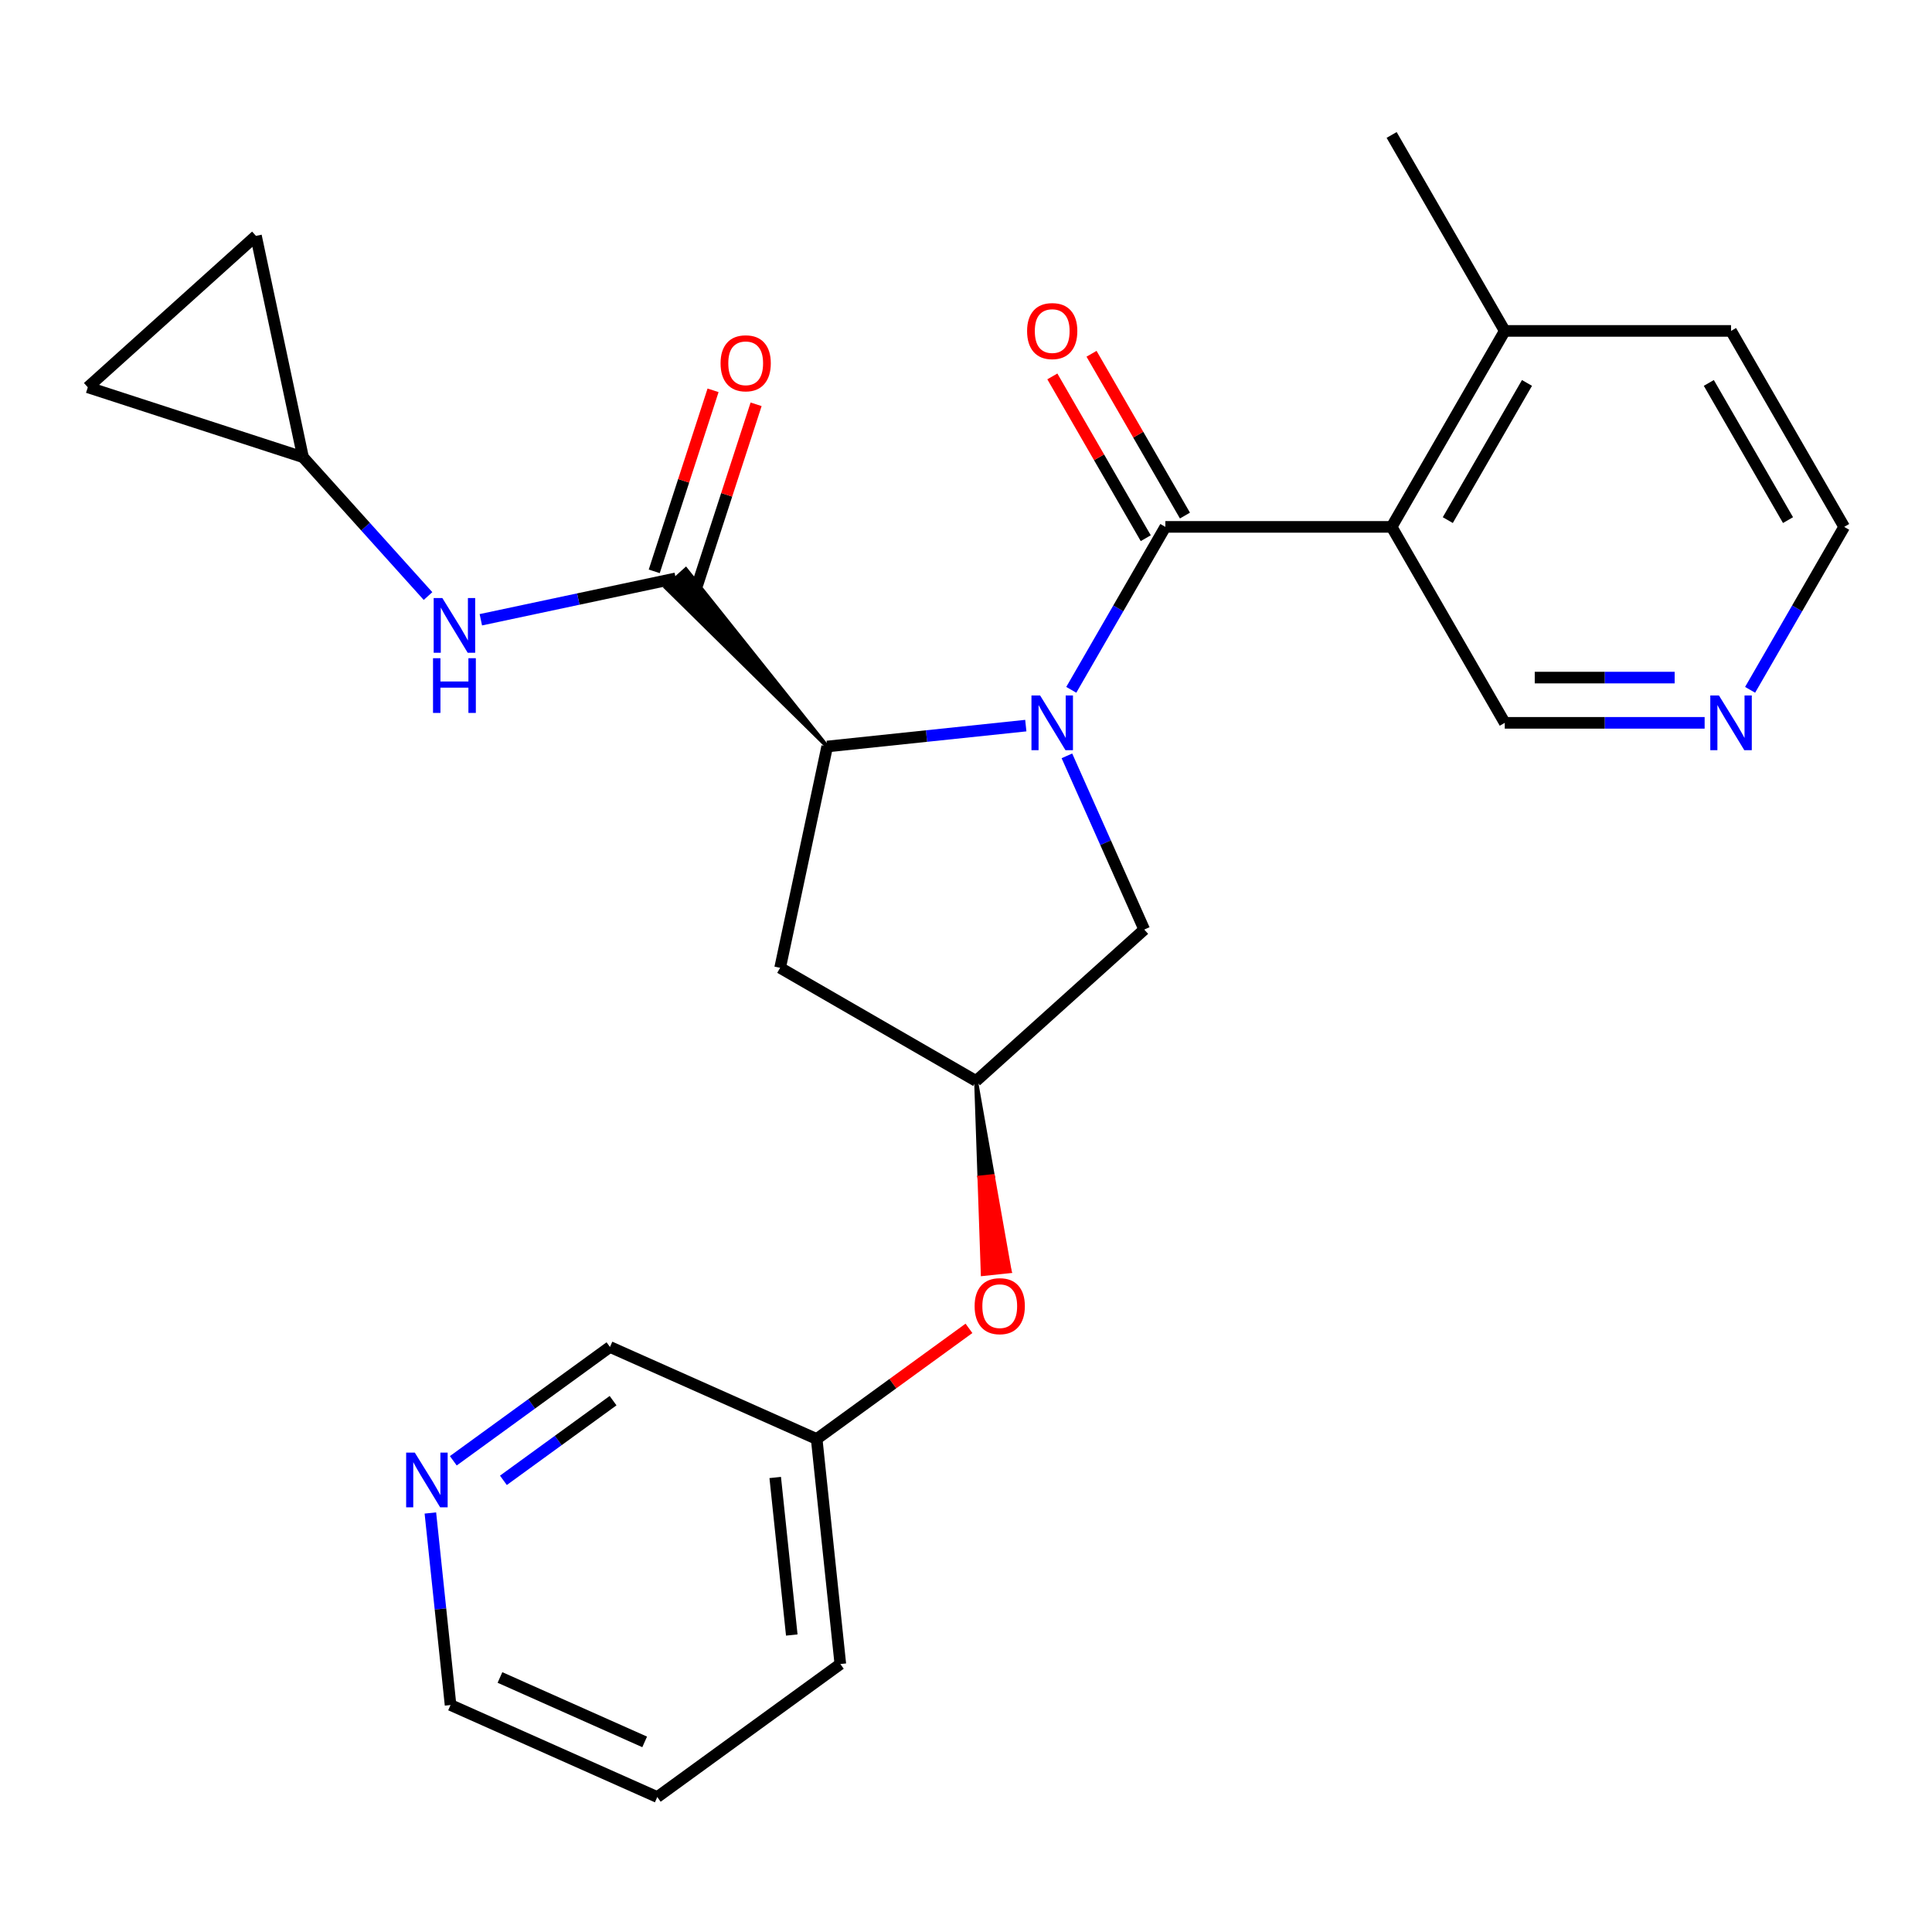 <?xml version='1.0' encoding='iso-8859-1'?>
<svg version='1.1' baseProfile='full'
              xmlns='http://www.w3.org/2000/svg'
                      xmlns:rdkit='http://www.rdkit.org/xml'
                      xmlns:xlink='http://www.w3.org/1999/xlink'
                  xml:space='preserve'
width='1000px' height='1000px' viewBox='0 0 1000 1000'>
<!-- END OF HEADER -->
<rect style='opacity:1.0;fill:#FFFFFF;stroke:none' width='1000' height='1000' x='0' y='0'> </rect>
<path class='bond-0' d='M 554.488,357.053 L 578.835,314.882' style='fill:none;fill-rule:evenodd;stroke:#0000FF;stroke-width:6px;stroke-linecap:butt;stroke-linejoin:miter;stroke-opacity:1' />
<path class='bond-0' d='M 578.835,314.882 L 603.183,272.711' style='fill:none;fill-rule:evenodd;stroke:#000000;stroke-width:6px;stroke-linecap:butt;stroke-linejoin:miter;stroke-opacity:1' />
<path class='bond-1' d='M 530.954,375.578 L 479.549,380.981' style='fill:none;fill-rule:evenodd;stroke:#0000FF;stroke-width:6px;stroke-linecap:butt;stroke-linejoin:miter;stroke-opacity:1' />
<path class='bond-1' d='M 479.549,380.981 L 428.143,386.384' style='fill:none;fill-rule:evenodd;stroke:#000000;stroke-width:6px;stroke-linecap:butt;stroke-linejoin:miter;stroke-opacity:1' />
<path class='bond-5' d='M 552.23,391.229 L 572.245,436.183' style='fill:none;fill-rule:evenodd;stroke:#0000FF;stroke-width:6px;stroke-linecap:butt;stroke-linejoin:miter;stroke-opacity:1' />
<path class='bond-5' d='M 572.245,436.183 L 592.26,481.136' style='fill:none;fill-rule:evenodd;stroke:#000000;stroke-width:6px;stroke-linecap:butt;stroke-linejoin:miter;stroke-opacity:1' />
<path class='bond-2' d='M 603.183,272.711 L 720.304,272.711' style='fill:none;fill-rule:evenodd;stroke:#000000;stroke-width:6px;stroke-linecap:butt;stroke-linejoin:miter;stroke-opacity:1' />
<path class='bond-9' d='M 613.326,266.855 L 589.152,224.985' style='fill:none;fill-rule:evenodd;stroke:#000000;stroke-width:6px;stroke-linecap:butt;stroke-linejoin:miter;stroke-opacity:1' />
<path class='bond-9' d='M 589.152,224.985 L 564.977,183.114' style='fill:none;fill-rule:evenodd;stroke:#FF0000;stroke-width:6px;stroke-linecap:butt;stroke-linejoin:miter;stroke-opacity:1' />
<path class='bond-9' d='M 593.04,278.567 L 568.866,236.697' style='fill:none;fill-rule:evenodd;stroke:#000000;stroke-width:6px;stroke-linecap:butt;stroke-linejoin:miter;stroke-opacity:1' />
<path class='bond-9' d='M 568.866,236.697 L 544.692,194.826' style='fill:none;fill-rule:evenodd;stroke:#FF0000;stroke-width:6px;stroke-linecap:butt;stroke-linejoin:miter;stroke-opacity:1' />
<path class='bond-3' d='M 428.143,386.384 L 354.996,294.644 L 344.552,304.048 Z' style='fill:#000000;fill-rule:evenodd;fill-opacity:1;stroke:#000000;stroke-width:2px;stroke-linecap:butt;stroke-linejoin:miter;stroke-opacity:1;' />
<path class='bond-6' d='M 428.143,386.384 L 403.792,500.945' style='fill:none;fill-rule:evenodd;stroke:#000000;stroke-width:6px;stroke-linecap:butt;stroke-linejoin:miter;stroke-opacity:1' />
<path class='bond-12' d='M 720.304,272.711 L 778.864,171.282' style='fill:none;fill-rule:evenodd;stroke:#000000;stroke-width:6px;stroke-linecap:butt;stroke-linejoin:miter;stroke-opacity:1' />
<path class='bond-12' d='M 749.374,269.209 L 790.366,198.208' style='fill:none;fill-rule:evenodd;stroke:#000000;stroke-width:6px;stroke-linecap:butt;stroke-linejoin:miter;stroke-opacity:1' />
<path class='bond-17' d='M 720.304,272.711 L 778.864,374.141' style='fill:none;fill-rule:evenodd;stroke:#000000;stroke-width:6px;stroke-linecap:butt;stroke-linejoin:miter;stroke-opacity:1' />
<path class='bond-4' d='M 349.774,299.346 L 299.327,310.069' style='fill:none;fill-rule:evenodd;stroke:#000000;stroke-width:6px;stroke-linecap:butt;stroke-linejoin:miter;stroke-opacity:1' />
<path class='bond-4' d='M 299.327,310.069 L 248.88,320.791' style='fill:none;fill-rule:evenodd;stroke:#0000FF;stroke-width:6px;stroke-linecap:butt;stroke-linejoin:miter;stroke-opacity:1' />
<path class='bond-13' d='M 360.913,302.965 L 376.135,256.115' style='fill:none;fill-rule:evenodd;stroke:#000000;stroke-width:6px;stroke-linecap:butt;stroke-linejoin:miter;stroke-opacity:1' />
<path class='bond-13' d='M 376.135,256.115 L 391.358,209.264' style='fill:none;fill-rule:evenodd;stroke:#FF0000;stroke-width:6px;stroke-linecap:butt;stroke-linejoin:miter;stroke-opacity:1' />
<path class='bond-13' d='M 338.635,295.726 L 353.858,248.876' style='fill:none;fill-rule:evenodd;stroke:#000000;stroke-width:6px;stroke-linecap:butt;stroke-linejoin:miter;stroke-opacity:1' />
<path class='bond-13' d='M 353.858,248.876 L 369.08,202.026' style='fill:none;fill-rule:evenodd;stroke:#FF0000;stroke-width:6px;stroke-linecap:butt;stroke-linejoin:miter;stroke-opacity:1' />
<path class='bond-8' d='M 221.544,308.517 L 189.194,272.588' style='fill:none;fill-rule:evenodd;stroke:#0000FF;stroke-width:6px;stroke-linecap:butt;stroke-linejoin:miter;stroke-opacity:1' />
<path class='bond-8' d='M 189.194,272.588 L 156.843,236.659' style='fill:none;fill-rule:evenodd;stroke:#000000;stroke-width:6px;stroke-linecap:butt;stroke-linejoin:miter;stroke-opacity:1' />
<path class='bond-7' d='M 592.26,481.136 L 505.222,559.505' style='fill:none;fill-rule:evenodd;stroke:#000000;stroke-width:6px;stroke-linecap:butt;stroke-linejoin:miter;stroke-opacity:1' />
<path class='bond-26' d='M 403.792,500.945 L 505.222,559.505' style='fill:none;fill-rule:evenodd;stroke:#000000;stroke-width:6px;stroke-linecap:butt;stroke-linejoin:miter;stroke-opacity:1' />
<path class='bond-15' d='M 505.222,559.505 L 506.942,609.488 L 513.931,608.754 Z' style='fill:#000000;fill-rule:evenodd;fill-opacity:1;stroke:#000000;stroke-width:2px;stroke-linecap:butt;stroke-linejoin:miter;stroke-opacity:1;' />
<path class='bond-15' d='M 506.942,609.488 L 522.64,658.002 L 508.663,659.471 Z' style='fill:#FF0000;fill-rule:evenodd;fill-opacity:1;stroke:#FF0000;stroke-width:2px;stroke-linecap:butt;stroke-linejoin:miter;stroke-opacity:1;' />
<path class='bond-15' d='M 506.942,609.488 L 513.931,608.754 L 522.64,658.002 Z' style='fill:#FF0000;fill-rule:evenodd;fill-opacity:1;stroke:#FF0000;stroke-width:2px;stroke-linecap:butt;stroke-linejoin:miter;stroke-opacity:1;' />
<path class='bond-10' d='M 156.843,236.659 L 45.455,200.466' style='fill:none;fill-rule:evenodd;stroke:#000000;stroke-width:6px;stroke-linecap:butt;stroke-linejoin:miter;stroke-opacity:1' />
<path class='bond-11' d='M 156.843,236.659 L 132.492,122.097' style='fill:none;fill-rule:evenodd;stroke:#000000;stroke-width:6px;stroke-linecap:butt;stroke-linejoin:miter;stroke-opacity:1' />
<path class='bond-28' d='M 45.455,200.466 L 132.492,122.097' style='fill:none;fill-rule:evenodd;stroke:#000000;stroke-width:6px;stroke-linecap:butt;stroke-linejoin:miter;stroke-opacity:1' />
<path class='bond-22' d='M 778.864,171.282 L 895.985,171.282' style='fill:none;fill-rule:evenodd;stroke:#000000;stroke-width:6px;stroke-linecap:butt;stroke-linejoin:miter;stroke-opacity:1' />
<path class='bond-23' d='M 778.864,171.282 L 720.304,69.852' style='fill:none;fill-rule:evenodd;stroke:#000000;stroke-width:6px;stroke-linecap:butt;stroke-linejoin:miter;stroke-opacity:1' />
<path class='bond-14' d='M 882.317,374.141 L 830.591,374.141' style='fill:none;fill-rule:evenodd;stroke:#0000FF;stroke-width:6px;stroke-linecap:butt;stroke-linejoin:miter;stroke-opacity:1' />
<path class='bond-14' d='M 830.591,374.141 L 778.864,374.141' style='fill:none;fill-rule:evenodd;stroke:#000000;stroke-width:6px;stroke-linecap:butt;stroke-linejoin:miter;stroke-opacity:1' />
<path class='bond-14' d='M 866.799,350.717 L 830.591,350.717' style='fill:none;fill-rule:evenodd;stroke:#0000FF;stroke-width:6px;stroke-linecap:butt;stroke-linejoin:miter;stroke-opacity:1' />
<path class='bond-14' d='M 830.591,350.717 L 794.382,350.717' style='fill:none;fill-rule:evenodd;stroke:#000000;stroke-width:6px;stroke-linecap:butt;stroke-linejoin:miter;stroke-opacity:1' />
<path class='bond-20' d='M 905.851,357.053 L 930.198,314.882' style='fill:none;fill-rule:evenodd;stroke:#0000FF;stroke-width:6px;stroke-linecap:butt;stroke-linejoin:miter;stroke-opacity:1' />
<path class='bond-20' d='M 930.198,314.882 L 954.545,272.711' style='fill:none;fill-rule:evenodd;stroke:#000000;stroke-width:6px;stroke-linecap:butt;stroke-linejoin:miter;stroke-opacity:1' />
<path class='bond-18' d='M 501.536,687.557 L 462.124,716.192' style='fill:none;fill-rule:evenodd;stroke:#FF0000;stroke-width:6px;stroke-linecap:butt;stroke-linejoin:miter;stroke-opacity:1' />
<path class='bond-18' d='M 462.124,716.192 L 422.712,744.827' style='fill:none;fill-rule:evenodd;stroke:#000000;stroke-width:6px;stroke-linecap:butt;stroke-linejoin:miter;stroke-opacity:1' />
<path class='bond-16' d='M 234.632,756.101 L 275.174,726.645' style='fill:none;fill-rule:evenodd;stroke:#0000FF;stroke-width:6px;stroke-linecap:butt;stroke-linejoin:miter;stroke-opacity:1' />
<path class='bond-16' d='M 275.174,726.645 L 315.716,697.189' style='fill:none;fill-rule:evenodd;stroke:#000000;stroke-width:6px;stroke-linecap:butt;stroke-linejoin:miter;stroke-opacity:1' />
<path class='bond-16' d='M 260.563,766.215 L 288.942,745.596' style='fill:none;fill-rule:evenodd;stroke:#0000FF;stroke-width:6px;stroke-linecap:butt;stroke-linejoin:miter;stroke-opacity:1' />
<path class='bond-16' d='M 288.942,745.596 L 317.322,724.977' style='fill:none;fill-rule:evenodd;stroke:#000000;stroke-width:6px;stroke-linecap:butt;stroke-linejoin:miter;stroke-opacity:1' />
<path class='bond-29' d='M 222.76,783.119 L 227.983,832.815' style='fill:none;fill-rule:evenodd;stroke:#0000FF;stroke-width:6px;stroke-linecap:butt;stroke-linejoin:miter;stroke-opacity:1' />
<path class='bond-29' d='M 227.983,832.815 L 233.206,882.511' style='fill:none;fill-rule:evenodd;stroke:#000000;stroke-width:6px;stroke-linecap:butt;stroke-linejoin:miter;stroke-opacity:1' />
<path class='bond-19' d='M 422.712,744.827 L 315.716,697.189' style='fill:none;fill-rule:evenodd;stroke:#000000;stroke-width:6px;stroke-linecap:butt;stroke-linejoin:miter;stroke-opacity:1' />
<path class='bond-24' d='M 422.712,744.827 L 434.954,861.306' style='fill:none;fill-rule:evenodd;stroke:#000000;stroke-width:6px;stroke-linecap:butt;stroke-linejoin:miter;stroke-opacity:1' />
<path class='bond-24' d='M 401.252,764.747 L 409.822,846.283' style='fill:none;fill-rule:evenodd;stroke:#000000;stroke-width:6px;stroke-linecap:butt;stroke-linejoin:miter;stroke-opacity:1' />
<path class='bond-27' d='M 954.545,272.711 L 895.985,171.282' style='fill:none;fill-rule:evenodd;stroke:#000000;stroke-width:6px;stroke-linecap:butt;stroke-linejoin:miter;stroke-opacity:1' />
<path class='bond-27' d='M 925.475,269.209 L 884.483,198.208' style='fill:none;fill-rule:evenodd;stroke:#000000;stroke-width:6px;stroke-linecap:butt;stroke-linejoin:miter;stroke-opacity:1' />
<path class='bond-21' d='M 233.206,882.511 L 340.201,930.148' style='fill:none;fill-rule:evenodd;stroke:#000000;stroke-width:6px;stroke-linecap:butt;stroke-linejoin:miter;stroke-opacity:1' />
<path class='bond-21' d='M 258.783,868.257 L 333.679,901.603' style='fill:none;fill-rule:evenodd;stroke:#000000;stroke-width:6px;stroke-linecap:butt;stroke-linejoin:miter;stroke-opacity:1' />
<path class='bond-25' d='M 434.954,861.306 L 340.201,930.148' style='fill:none;fill-rule:evenodd;stroke:#000000;stroke-width:6px;stroke-linecap:butt;stroke-linejoin:miter;stroke-opacity:1' />
<path  class='atom-0' d='M 538.362 359.981
L 547.642 374.981
Q 548.562 376.461, 550.042 379.141
Q 551.522 381.821, 551.602 381.981
L 551.602 359.981
L 555.362 359.981
L 555.362 388.301
L 551.482 388.301
L 541.522 371.901
Q 540.362 369.981, 539.122 367.781
Q 537.922 365.581, 537.562 364.901
L 537.562 388.301
L 533.882 388.301
L 533.882 359.981
L 538.362 359.981
' fill='#0000FF'/>
<path  class='atom-5' d='M 228.952 309.537
L 238.232 324.537
Q 239.152 326.017, 240.632 328.697
Q 242.112 331.377, 242.192 331.537
L 242.192 309.537
L 245.952 309.537
L 245.952 337.857
L 242.072 337.857
L 232.112 321.457
Q 230.952 319.537, 229.712 317.337
Q 228.512 315.137, 228.152 314.457
L 228.152 337.857
L 224.472 337.857
L 224.472 309.537
L 228.952 309.537
' fill='#0000FF'/>
<path  class='atom-5' d='M 224.132 340.689
L 227.972 340.689
L 227.972 352.729
L 242.452 352.729
L 242.452 340.689
L 246.292 340.689
L 246.292 369.009
L 242.452 369.009
L 242.452 355.929
L 227.972 355.929
L 227.972 369.009
L 224.132 369.009
L 224.132 340.689
' fill='#0000FF'/>
<path  class='atom-10' d='M 531.622 171.362
Q 531.622 164.562, 534.982 160.762
Q 538.342 156.962, 544.622 156.962
Q 550.902 156.962, 554.262 160.762
Q 557.622 164.562, 557.622 171.362
Q 557.622 178.242, 554.222 182.162
Q 550.822 186.042, 544.622 186.042
Q 538.382 186.042, 534.982 182.162
Q 531.622 178.282, 531.622 171.362
M 544.622 182.842
Q 548.942 182.842, 551.262 179.962
Q 553.622 177.042, 553.622 171.362
Q 553.622 165.802, 551.262 163.002
Q 548.942 160.162, 544.622 160.162
Q 540.302 160.162, 537.942 162.962
Q 535.622 165.762, 535.622 171.362
Q 535.622 177.082, 537.942 179.962
Q 540.302 182.842, 544.622 182.842
' fill='#FF0000'/>
<path  class='atom-14' d='M 372.966 188.037
Q 372.966 181.237, 376.326 177.437
Q 379.686 173.637, 385.966 173.637
Q 392.246 173.637, 395.606 177.437
Q 398.966 181.237, 398.966 188.037
Q 398.966 194.917, 395.566 198.837
Q 392.166 202.717, 385.966 202.717
Q 379.726 202.717, 376.326 198.837
Q 372.966 194.957, 372.966 188.037
M 385.966 199.517
Q 390.286 199.517, 392.606 196.637
Q 394.966 193.717, 394.966 188.037
Q 394.966 182.477, 392.606 179.677
Q 390.286 176.837, 385.966 176.837
Q 381.646 176.837, 379.286 179.637
Q 376.966 182.437, 376.966 188.037
Q 376.966 193.757, 379.286 196.637
Q 381.646 199.517, 385.966 199.517
' fill='#FF0000'/>
<path  class='atom-15' d='M 889.725 359.981
L 899.005 374.981
Q 899.925 376.461, 901.405 379.141
Q 902.885 381.821, 902.965 381.981
L 902.965 359.981
L 906.725 359.981
L 906.725 388.301
L 902.845 388.301
L 892.885 371.901
Q 891.725 369.981, 890.485 367.781
Q 889.285 365.581, 888.925 364.901
L 888.925 388.301
L 885.245 388.301
L 885.245 359.981
L 889.725 359.981
' fill='#0000FF'/>
<path  class='atom-16' d='M 504.464 676.065
Q 504.464 669.265, 507.824 665.465
Q 511.184 661.665, 517.464 661.665
Q 523.744 661.665, 527.104 665.465
Q 530.464 669.265, 530.464 676.065
Q 530.464 682.945, 527.064 686.865
Q 523.664 690.745, 517.464 690.745
Q 511.224 690.745, 507.824 686.865
Q 504.464 682.985, 504.464 676.065
M 517.464 687.545
Q 521.784 687.545, 524.104 684.665
Q 526.464 681.745, 526.464 676.065
Q 526.464 670.505, 524.104 667.705
Q 521.784 664.865, 517.464 664.865
Q 513.144 664.865, 510.784 667.665
Q 508.464 670.465, 508.464 676.065
Q 508.464 681.785, 510.784 684.665
Q 513.144 687.545, 517.464 687.545
' fill='#FF0000'/>
<path  class='atom-17' d='M 214.703 751.871
L 223.983 766.871
Q 224.903 768.351, 226.383 771.031
Q 227.863 773.711, 227.943 773.871
L 227.943 751.871
L 231.703 751.871
L 231.703 780.191
L 227.823 780.191
L 217.863 763.791
Q 216.703 761.871, 215.463 759.671
Q 214.263 757.471, 213.903 756.791
L 213.903 780.191
L 210.223 780.191
L 210.223 751.871
L 214.703 751.871
' fill='#0000FF'/>
</svg>
